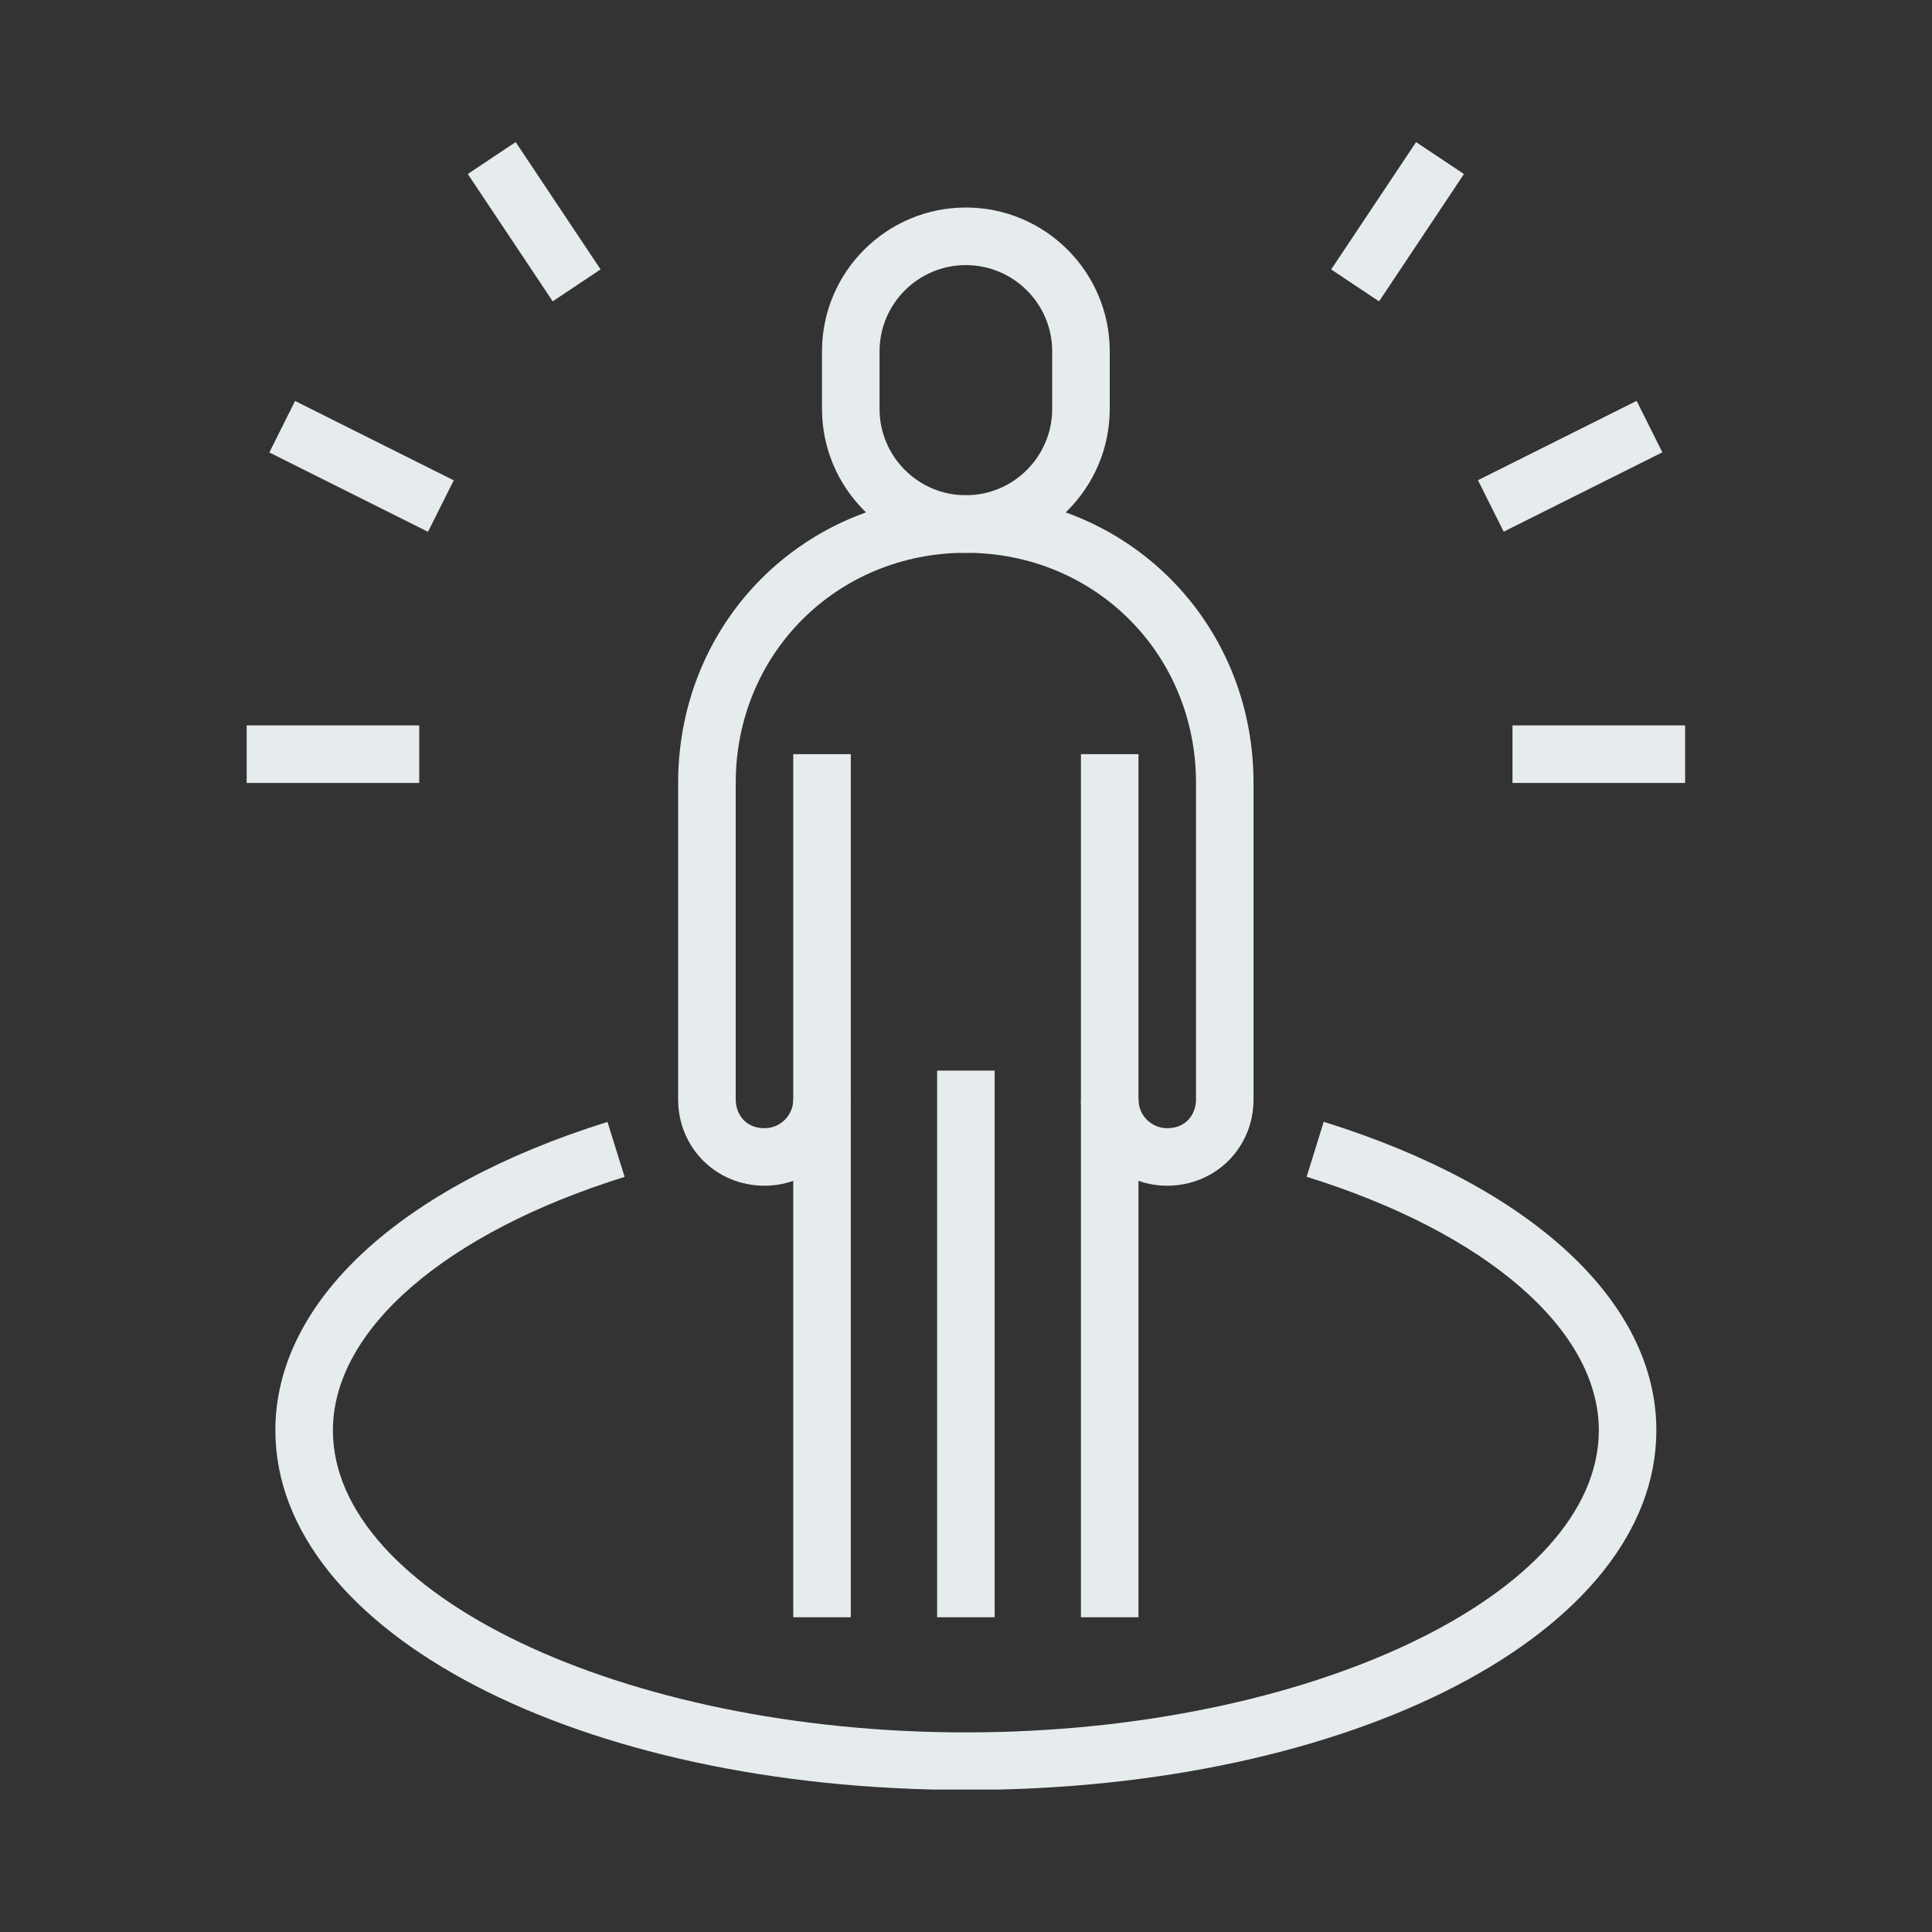 <svg xmlns="http://www.w3.org/2000/svg" xmlns:xlink="http://www.w3.org/1999/xlink" width="1000" zoomAndPan="magnify" viewBox="0 0 750 750" height="1000" preserveAspectRatio="xMidYMid meet" version="1.0"><rect x="0" y="0" width="750" height="750" fill="#333333" stroke="none"/><defs><clipPath id="2f05bb4dfe"><path d="M 106 435 L 643 435 L 643 694.703 L 106 694.703 Z M 106 435 " clip-rule="nonzero"/></clipPath><clipPath id="32203dbe16"><path d="M 95.762 281 L 163 281 L 163 304 L 95.762 304 Z M 95.762 281 " clip-rule="nonzero"/></clipPath><clipPath id="9c16e4f4f0"><path d="M 587 281 L 654.512 281 L 654.512 304 L 587 304 Z M 587 281 " clip-rule="nonzero"/></clipPath></defs><path fill="#e6ecee" d="M 363.785 415.617 L 386.121 415.617 L 386.121 627.82 L 363.785 627.82 Z M 363.785 415.617 " fill-opacity="1" fill-rule="nonzero"/><path fill="#e6ecee" d="M 307.938 292.762 L 330.273 292.762 L 330.273 627.82 L 307.938 627.82 Z M 307.938 292.762 " fill-opacity="1" fill-rule="nonzero"/><path fill="#e6ecee" d="M 419.621 292.762 L 441.957 292.762 L 441.957 627.82 L 419.621 627.82 Z M 419.621 292.762 " fill-opacity="1" fill-rule="nonzero"/><path fill="#e6ecee" d="M 374.949 214.59 C 344.156 214.59 319.102 189.523 319.102 158.707 L 319.102 136.371 C 319.102 105.59 344.156 80.559 374.949 80.559 C 405.742 80.559 430.797 105.59 430.797 136.371 L 430.797 158.707 C 430.797 189.523 405.742 214.59 374.949 214.59 Z M 374.949 102.91 C 356.469 102.91 341.438 117.926 341.438 136.383 L 341.438 158.719 C 341.438 177.223 356.469 192.254 374.949 192.254 C 393.43 192.254 408.457 177.211 408.457 158.719 L 408.457 136.383 C 408.457 117.926 393.43 102.91 374.949 102.91 Z M 374.949 102.91 " fill-opacity="1" fill-rule="nonzero"/><path fill="#e6ecee" d="M 453.086 460.293 C 444.164 460.293 435.777 456.816 429.461 450.523 C 423.117 444.18 419.621 435.77 419.621 426.793 L 441.957 426.793 C 441.957 429.789 443.117 432.602 445.246 434.715 C 447.336 436.805 450.133 437.965 453.086 437.965 L 453.109 437.965 C 460.797 437.965 464.293 432.16 464.293 426.793 L 464.293 303.938 C 464.293 253.828 425.047 214.59 374.949 214.59 C 324.852 214.59 285.602 253.84 285.602 303.938 L 285.602 426.793 C 285.602 432.16 289.098 437.953 296.789 437.965 L 296.812 437.965 C 299.762 437.965 302.562 436.805 304.652 434.715 C 306.766 432.613 307.938 429.801 307.938 426.793 L 330.273 426.793 C 330.273 435.77 326.789 444.191 320.438 450.523 C 314.117 456.828 305.73 460.293 296.812 460.293 L 296.742 460.293 C 277.973 460.258 263.254 445.539 263.254 426.781 L 263.254 303.926 C 263.254 241.293 312.316 192.242 374.938 192.242 C 437.555 192.242 486.617 241.305 486.617 303.926 L 486.617 426.781 C 486.617 445.539 471.902 460.258 453.133 460.293 L 453.062 460.293 Z M 453.086 460.293 " fill-opacity="1" fill-rule="nonzero"/><g clip-path="url(#2f05bb4dfe)"><path fill="#e6ecee" d="M 374.949 694.84 C 224.645 694.84 106.898 633.523 106.898 555.234 C 106.898 505.465 155.09 460.723 235.82 435.527 L 242.473 456.863 C 172.633 478.656 129.234 516.348 129.234 555.246 C 129.234 618.82 241.766 672.516 374.949 672.516 C 508.129 672.516 620.66 618.809 620.66 555.246 C 620.66 516.324 577.195 478.598 507.234 456.82 L 513.867 435.48 C 594.723 460.664 642.996 505.441 642.996 555.246 C 642.996 633.535 525.25 694.852 374.949 694.852 Z M 374.949 694.84 " fill-opacity="1" fill-rule="nonzero"/></g><path fill="#e6ecee" d="M 104.555 175.641 L 114.543 155.66 L 176.141 186.465 L 166.148 206.441 Z M 104.555 175.641 " fill-opacity="1" fill-rule="nonzero"/><path fill="#e6ecee" d="M 181.594 67.543 L 200.18 55.148 L 233.145 104.578 L 214.562 116.973 Z M 181.594 67.543 " fill-opacity="1" fill-rule="nonzero"/><g clip-path="url(#32203dbe16)"><path fill="#e6ecee" d="M 95.738 281.602 L 162.746 281.602 L 162.746 303.938 L 95.738 303.938 Z M 95.738 281.602 " fill-opacity="1" fill-rule="nonzero"/></g><path fill="#e6ecee" d="M 573.742 186.418 L 635.336 155.613 L 645.328 175.59 L 583.73 206.395 Z M 573.742 186.418 " fill-opacity="1" fill-rule="nonzero"/><path fill="#e6ecee" d="M 516.762 104.598 L 549.719 55.164 L 568.301 67.555 L 535.348 116.988 Z M 516.762 104.598 " fill-opacity="1" fill-rule="nonzero"/><g clip-path="url(#9c16e4f4f0)"><path fill="#e6ecee" d="M 587.148 281.602 L 654.16 281.602 L 654.16 303.938 L 587.148 303.938 Z M 587.148 281.602 " fill-opacity="1" fill-rule="nonzero"/></g><path stroke-linecap="butt" transform="matrix(-0.004, -0.75, 0.75, -0.004, 373.5, 508.174)" fill="none" stroke-linejoin="miter" d="M -0.002 2 L 82.108 2 " stroke="#e6ecee" stroke-width="4" stroke-opacity="1" stroke-miterlimit="4"/></svg>